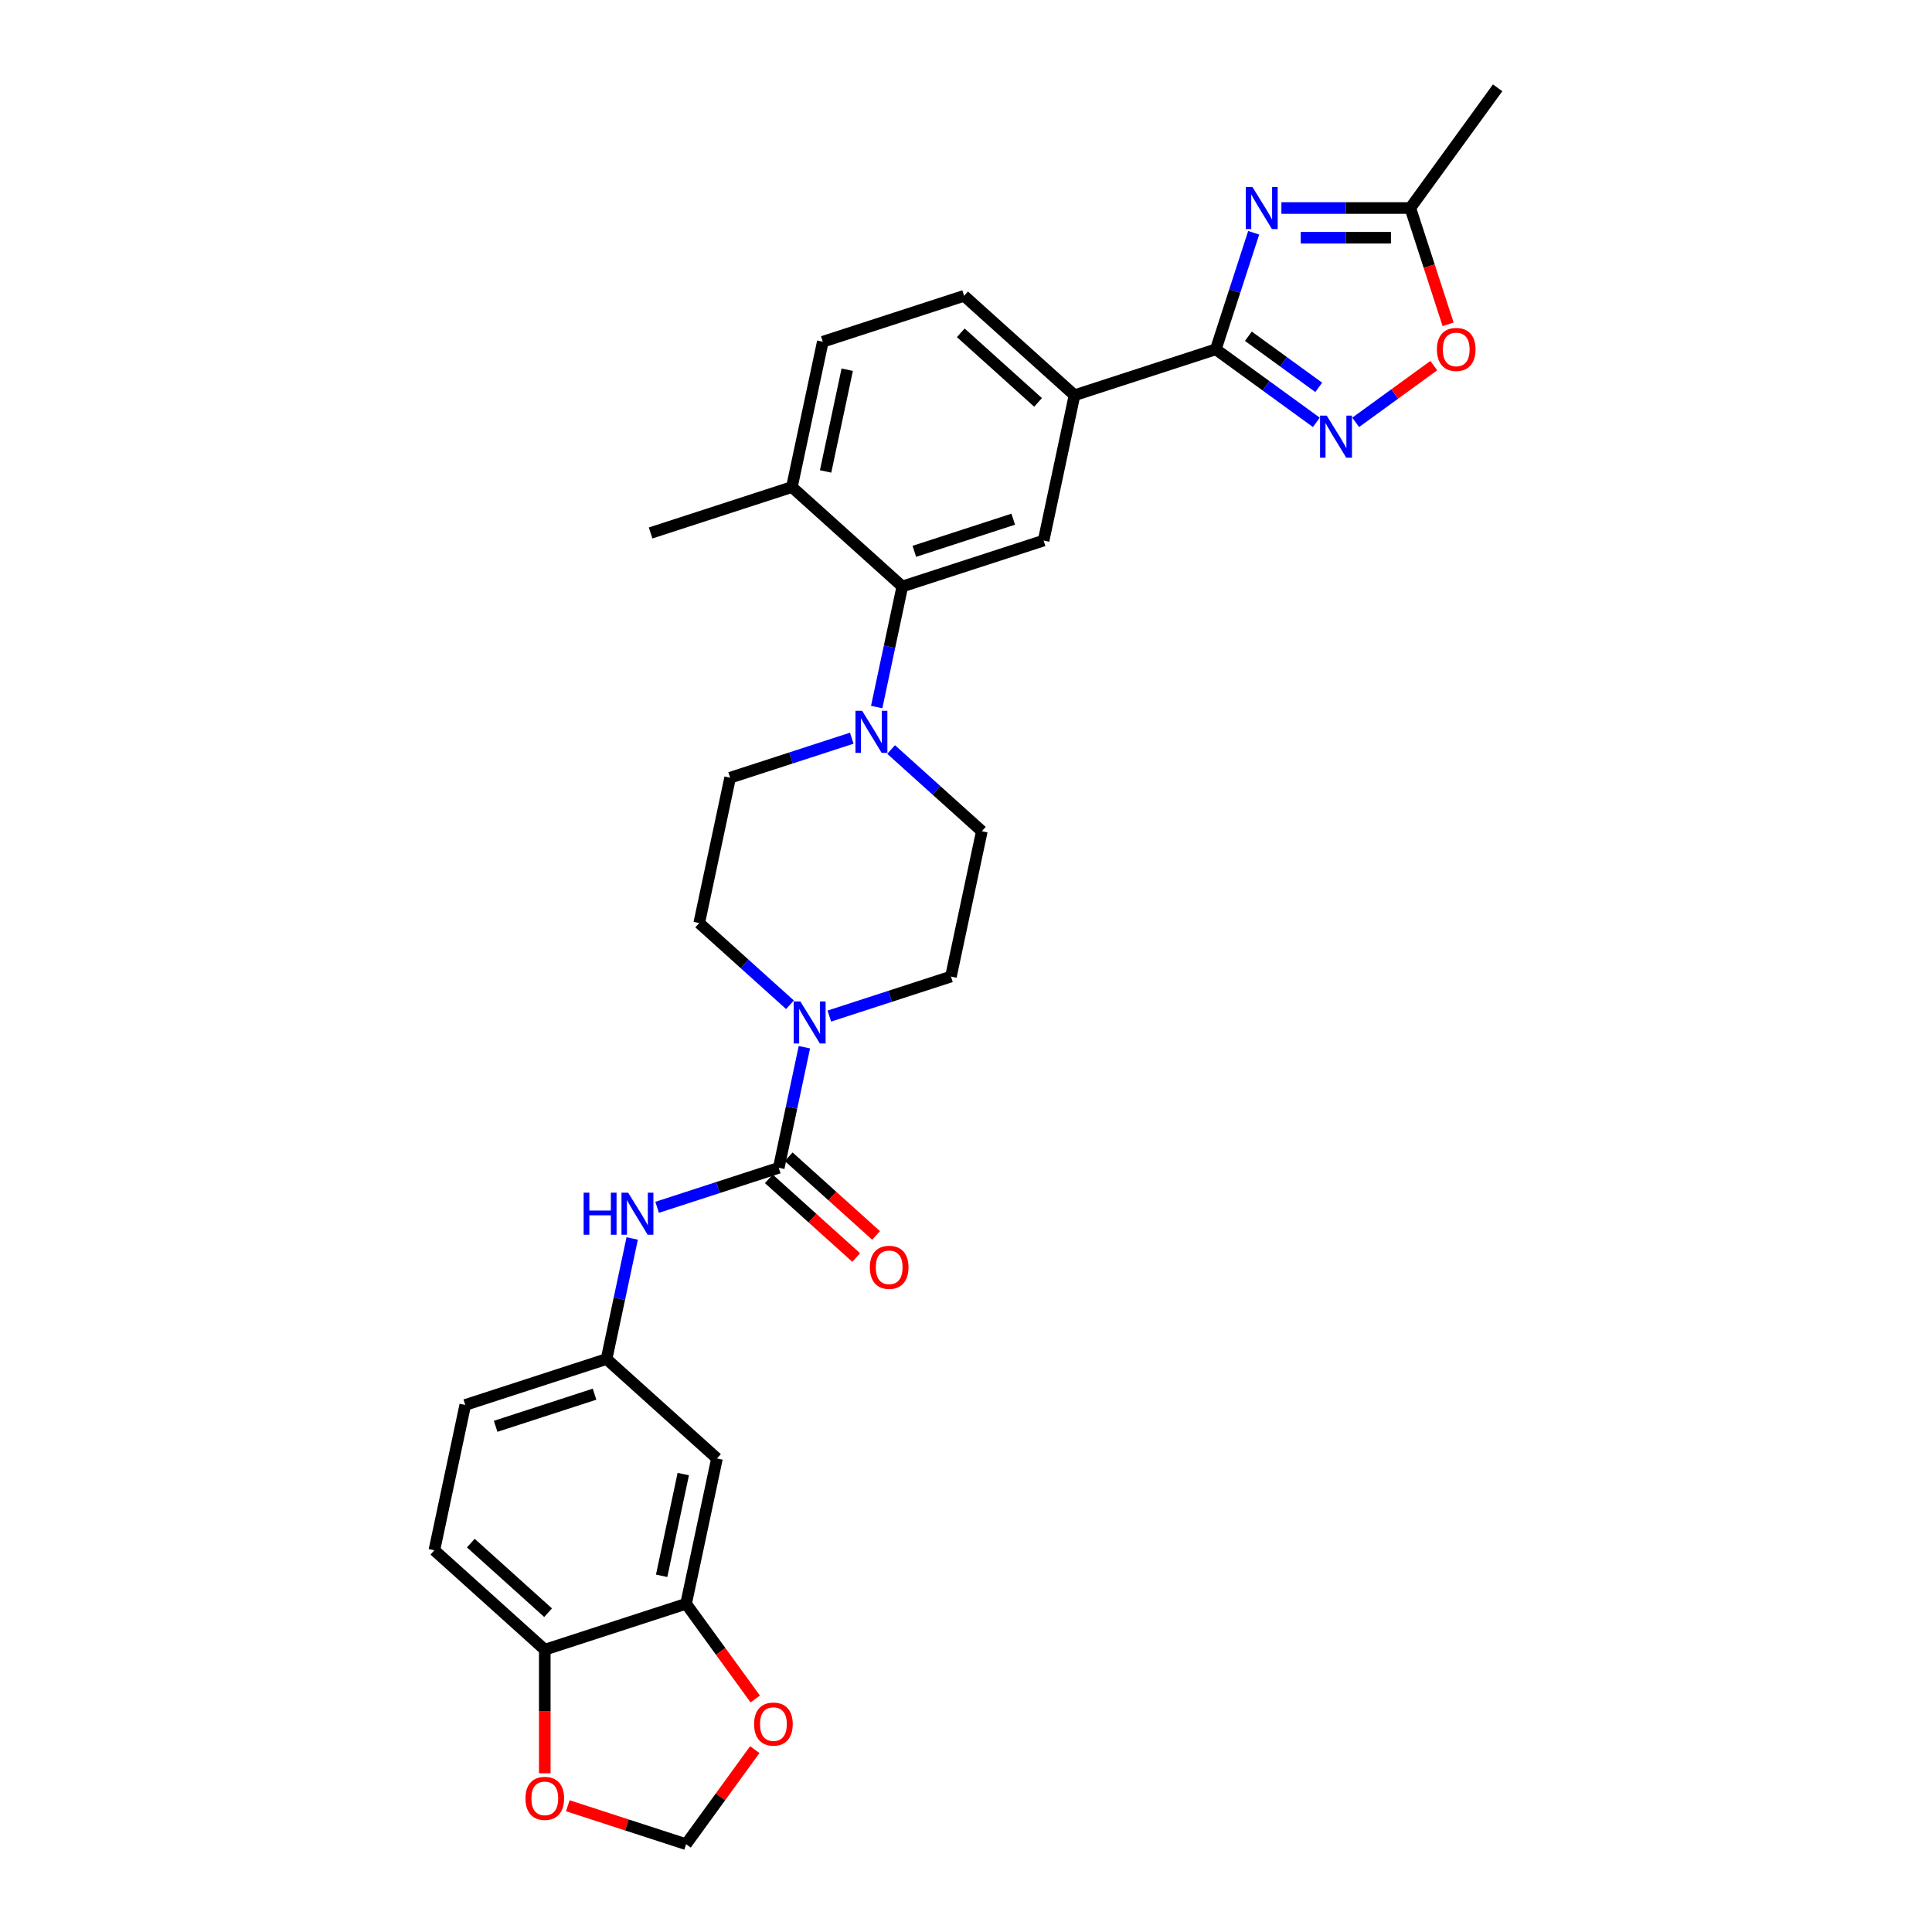 <?xml version='1.0' encoding='iso-8859-1'?>
<svg version='1.1' baseProfile='full'
              xmlns='http://www.w3.org/2000/svg'
                      xmlns:rdkit='http://www.rdkit.org/xml'
                      xmlns:xlink='http://www.w3.org/1999/xlink'
                  xml:space='preserve'
width='1000px' height='1000px' viewBox='0 0 1000 1000'>
<!-- END OF HEADER -->
<rect style='opacity:1.0;fill:#FFFFFF;stroke:none' width='1000' height='1000' x='0' y='0'> </rect>
<path class='bond-0' d='M 648.906,120.482 L 639.105,150.645' style='fill:none;fill-rule:evenodd;stroke:#0000FF;stroke-width:6px;stroke-linecap:butt;stroke-linejoin:miter;stroke-opacity:1' />
<path class='bond-0' d='M 639.105,150.645 L 629.304,180.809' style='fill:none;fill-rule:evenodd;stroke:#000000;stroke-width:6px;stroke-linecap:butt;stroke-linejoin:miter;stroke-opacity:1' />
<path class='bond-6' d='M 663.25,107.67 L 696.611,107.67' style='fill:none;fill-rule:evenodd;stroke:#0000FF;stroke-width:6px;stroke-linecap:butt;stroke-linejoin:miter;stroke-opacity:1' />
<path class='bond-6' d='M 696.611,107.67 L 729.971,107.67' style='fill:none;fill-rule:evenodd;stroke:#000000;stroke-width:6px;stroke-linecap:butt;stroke-linejoin:miter;stroke-opacity:1' />
<path class='bond-6' d='M 673.259,123.051 L 696.611,123.051' style='fill:none;fill-rule:evenodd;stroke:#0000FF;stroke-width:6px;stroke-linecap:butt;stroke-linejoin:miter;stroke-opacity:1' />
<path class='bond-6' d='M 696.611,123.051 L 719.963,123.051' style='fill:none;fill-rule:evenodd;stroke:#000000;stroke-width:6px;stroke-linecap:butt;stroke-linejoin:miter;stroke-opacity:1' />
<path class='bond-2' d='M 629.304,180.809 L 655.321,199.711' style='fill:none;fill-rule:evenodd;stroke:#000000;stroke-width:6px;stroke-linecap:butt;stroke-linejoin:miter;stroke-opacity:1' />
<path class='bond-2' d='M 655.321,199.711 L 681.338,218.613' style='fill:none;fill-rule:evenodd;stroke:#0000FF;stroke-width:6px;stroke-linecap:butt;stroke-linejoin:miter;stroke-opacity:1' />
<path class='bond-2' d='M 646.15,174.036 L 664.362,187.268' style='fill:none;fill-rule:evenodd;stroke:#000000;stroke-width:6px;stroke-linecap:butt;stroke-linejoin:miter;stroke-opacity:1' />
<path class='bond-2' d='M 664.362,187.268 L 682.573,200.5' style='fill:none;fill-rule:evenodd;stroke:#0000FF;stroke-width:6px;stroke-linecap:butt;stroke-linejoin:miter;stroke-opacity:1' />
<path class='bond-9' d='M 629.304,180.809 L 556.166,204.573' style='fill:none;fill-rule:evenodd;stroke:#000000;stroke-width:6px;stroke-linecap:butt;stroke-linejoin:miter;stroke-opacity:1' />
<path class='bond-1' d='M 403.082,604.448 L 409.715,573.243' style='fill:none;fill-rule:evenodd;stroke:#000000;stroke-width:6px;stroke-linecap:butt;stroke-linejoin:miter;stroke-opacity:1' />
<path class='bond-1' d='M 409.715,573.243 L 416.348,542.038' style='fill:none;fill-rule:evenodd;stroke:#0000FF;stroke-width:6px;stroke-linecap:butt;stroke-linejoin:miter;stroke-opacity:1' />
<path class='bond-10' d='M 403.082,604.448 L 371.604,614.676' style='fill:none;fill-rule:evenodd;stroke:#000000;stroke-width:6px;stroke-linecap:butt;stroke-linejoin:miter;stroke-opacity:1' />
<path class='bond-10' d='M 371.604,614.676 L 340.125,624.904' style='fill:none;fill-rule:evenodd;stroke:#0000FF;stroke-width:6px;stroke-linecap:butt;stroke-linejoin:miter;stroke-opacity:1' />
<path class='bond-16' d='M 397.936,610.163 L 420.551,630.526' style='fill:none;fill-rule:evenodd;stroke:#000000;stroke-width:6px;stroke-linecap:butt;stroke-linejoin:miter;stroke-opacity:1' />
<path class='bond-16' d='M 420.551,630.526 L 443.166,650.888' style='fill:none;fill-rule:evenodd;stroke:#FF0000;stroke-width:6px;stroke-linecap:butt;stroke-linejoin:miter;stroke-opacity:1' />
<path class='bond-16' d='M 408.228,598.733 L 430.843,619.096' style='fill:none;fill-rule:evenodd;stroke:#000000;stroke-width:6px;stroke-linecap:butt;stroke-linejoin:miter;stroke-opacity:1' />
<path class='bond-16' d='M 430.843,619.096 L 453.458,639.458' style='fill:none;fill-rule:evenodd;stroke:#FF0000;stroke-width:6px;stroke-linecap:butt;stroke-linejoin:miter;stroke-opacity:1' />
<path class='bond-30' d='M 701.702,218.613 L 721.916,203.927' style='fill:none;fill-rule:evenodd;stroke:#0000FF;stroke-width:6px;stroke-linecap:butt;stroke-linejoin:miter;stroke-opacity:1' />
<path class='bond-30' d='M 721.916,203.927 L 742.13,189.241' style='fill:none;fill-rule:evenodd;stroke:#FF0000;stroke-width:6px;stroke-linecap:butt;stroke-linejoin:miter;stroke-opacity:1' />
<path class='bond-3' d='M 429.253,525.918 L 460.731,515.69' style='fill:none;fill-rule:evenodd;stroke:#0000FF;stroke-width:6px;stroke-linecap:butt;stroke-linejoin:miter;stroke-opacity:1' />
<path class='bond-3' d='M 460.731,515.69 L 492.21,505.462' style='fill:none;fill-rule:evenodd;stroke:#000000;stroke-width:6px;stroke-linecap:butt;stroke-linejoin:miter;stroke-opacity:1' />
<path class='bond-32' d='M 408.889,520.058 L 385.405,498.913' style='fill:none;fill-rule:evenodd;stroke:#0000FF;stroke-width:6px;stroke-linecap:butt;stroke-linejoin:miter;stroke-opacity:1' />
<path class='bond-32' d='M 385.405,498.913 L 361.921,477.768' style='fill:none;fill-rule:evenodd;stroke:#000000;stroke-width:6px;stroke-linecap:butt;stroke-linejoin:miter;stroke-opacity:1' />
<path class='bond-4' d='M 453.772,365.97 L 460.405,334.765' style='fill:none;fill-rule:evenodd;stroke:#0000FF;stroke-width:6px;stroke-linecap:butt;stroke-linejoin:miter;stroke-opacity:1' />
<path class='bond-4' d='M 460.405,334.765 L 467.038,303.559' style='fill:none;fill-rule:evenodd;stroke:#000000;stroke-width:6px;stroke-linecap:butt;stroke-linejoin:miter;stroke-opacity:1' />
<path class='bond-21' d='M 440.867,382.09 L 409.389,392.318' style='fill:none;fill-rule:evenodd;stroke:#0000FF;stroke-width:6px;stroke-linecap:butt;stroke-linejoin:miter;stroke-opacity:1' />
<path class='bond-21' d='M 409.389,392.318 L 377.91,402.546' style='fill:none;fill-rule:evenodd;stroke:#000000;stroke-width:6px;stroke-linecap:butt;stroke-linejoin:miter;stroke-opacity:1' />
<path class='bond-22' d='M 461.231,387.949 L 484.715,409.094' style='fill:none;fill-rule:evenodd;stroke:#0000FF;stroke-width:6px;stroke-linecap:butt;stroke-linejoin:miter;stroke-opacity:1' />
<path class='bond-22' d='M 484.715,409.094 L 508.199,430.239' style='fill:none;fill-rule:evenodd;stroke:#000000;stroke-width:6px;stroke-linecap:butt;stroke-linejoin:miter;stroke-opacity:1' />
<path class='bond-5' d='M 467.038,303.559 L 540.177,279.795' style='fill:none;fill-rule:evenodd;stroke:#000000;stroke-width:6px;stroke-linecap:butt;stroke-linejoin:miter;stroke-opacity:1' />
<path class='bond-5' d='M 473.256,285.367 L 524.453,268.732' style='fill:none;fill-rule:evenodd;stroke:#000000;stroke-width:6px;stroke-linecap:butt;stroke-linejoin:miter;stroke-opacity:1' />
<path class='bond-31' d='M 467.038,303.559 L 409.888,252.102' style='fill:none;fill-rule:evenodd;stroke:#000000;stroke-width:6px;stroke-linecap:butt;stroke-linejoin:miter;stroke-opacity:1' />
<path class='bond-8' d='M 729.971,107.67 L 739.752,137.772' style='fill:none;fill-rule:evenodd;stroke:#000000;stroke-width:6px;stroke-linecap:butt;stroke-linejoin:miter;stroke-opacity:1' />
<path class='bond-8' d='M 739.752,137.772 L 749.533,167.874' style='fill:none;fill-rule:evenodd;stroke:#FF0000;stroke-width:6px;stroke-linecap:butt;stroke-linejoin:miter;stroke-opacity:1' />
<path class='bond-28' d='M 729.971,107.67 L 775.173,45.455' style='fill:none;fill-rule:evenodd;stroke:#000000;stroke-width:6px;stroke-linecap:butt;stroke-linejoin:miter;stroke-opacity:1' />
<path class='bond-7' d='M 540.177,279.795 L 556.166,204.573' style='fill:none;fill-rule:evenodd;stroke:#000000;stroke-width:6px;stroke-linecap:butt;stroke-linejoin:miter;stroke-opacity:1' />
<path class='bond-24' d='M 556.166,204.573 L 499.016,153.115' style='fill:none;fill-rule:evenodd;stroke:#000000;stroke-width:6px;stroke-linecap:butt;stroke-linejoin:miter;stroke-opacity:1' />
<path class='bond-24' d='M 537.302,208.284 L 497.297,172.264' style='fill:none;fill-rule:evenodd;stroke:#000000;stroke-width:6px;stroke-linecap:butt;stroke-linejoin:miter;stroke-opacity:1' />
<path class='bond-15' d='M 327.22,641.024 L 320.587,672.229' style='fill:none;fill-rule:evenodd;stroke:#0000FF;stroke-width:6px;stroke-linecap:butt;stroke-linejoin:miter;stroke-opacity:1' />
<path class='bond-15' d='M 320.587,672.229 L 313.954,703.434' style='fill:none;fill-rule:evenodd;stroke:#000000;stroke-width:6px;stroke-linecap:butt;stroke-linejoin:miter;stroke-opacity:1' />
<path class='bond-11' d='M 355.115,830.114 L 371.104,754.892' style='fill:none;fill-rule:evenodd;stroke:#000000;stroke-width:6px;stroke-linecap:butt;stroke-linejoin:miter;stroke-opacity:1' />
<path class='bond-11' d='M 342.469,815.633 L 353.661,762.978' style='fill:none;fill-rule:evenodd;stroke:#000000;stroke-width:6px;stroke-linecap:butt;stroke-linejoin:miter;stroke-opacity:1' />
<path class='bond-14' d='M 355.115,830.114 L 373.017,854.755' style='fill:none;fill-rule:evenodd;stroke:#000000;stroke-width:6px;stroke-linecap:butt;stroke-linejoin:miter;stroke-opacity:1' />
<path class='bond-14' d='M 373.017,854.755 L 390.92,879.395' style='fill:none;fill-rule:evenodd;stroke:#FF0000;stroke-width:6px;stroke-linecap:butt;stroke-linejoin:miter;stroke-opacity:1' />
<path class='bond-33' d='M 355.115,830.114 L 281.976,853.879' style='fill:none;fill-rule:evenodd;stroke:#000000;stroke-width:6px;stroke-linecap:butt;stroke-linejoin:miter;stroke-opacity:1' />
<path class='bond-12' d='M 371.104,754.892 L 313.954,703.434' style='fill:none;fill-rule:evenodd;stroke:#000000;stroke-width:6px;stroke-linecap:butt;stroke-linejoin:miter;stroke-opacity:1' />
<path class='bond-13' d='M 281.976,853.879 L 224.827,802.421' style='fill:none;fill-rule:evenodd;stroke:#000000;stroke-width:6px;stroke-linecap:butt;stroke-linejoin:miter;stroke-opacity:1' />
<path class='bond-13' d='M 283.695,834.73 L 243.691,798.709' style='fill:none;fill-rule:evenodd;stroke:#000000;stroke-width:6px;stroke-linecap:butt;stroke-linejoin:miter;stroke-opacity:1' />
<path class='bond-17' d='M 281.976,853.879 L 281.976,885.862' style='fill:none;fill-rule:evenodd;stroke:#000000;stroke-width:6px;stroke-linecap:butt;stroke-linejoin:miter;stroke-opacity:1' />
<path class='bond-17' d='M 281.976,885.862 L 281.976,917.846' style='fill:none;fill-rule:evenodd;stroke:#FF0000;stroke-width:6px;stroke-linecap:butt;stroke-linejoin:miter;stroke-opacity:1' />
<path class='bond-23' d='M 390.674,905.603 L 372.894,930.074' style='fill:none;fill-rule:evenodd;stroke:#FF0000;stroke-width:6px;stroke-linecap:butt;stroke-linejoin:miter;stroke-opacity:1' />
<path class='bond-23' d='M 372.894,930.074 L 355.115,954.545' style='fill:none;fill-rule:evenodd;stroke:#000000;stroke-width:6px;stroke-linecap:butt;stroke-linejoin:miter;stroke-opacity:1' />
<path class='bond-27' d='M 313.954,703.434 L 240.816,727.199' style='fill:none;fill-rule:evenodd;stroke:#000000;stroke-width:6px;stroke-linecap:butt;stroke-linejoin:miter;stroke-opacity:1' />
<path class='bond-27' d='M 307.736,721.627 L 256.539,738.262' style='fill:none;fill-rule:evenodd;stroke:#000000;stroke-width:6px;stroke-linecap:butt;stroke-linejoin:miter;stroke-opacity:1' />
<path class='bond-34' d='M 293.896,934.654 L 324.506,944.6' style='fill:none;fill-rule:evenodd;stroke:#FF0000;stroke-width:6px;stroke-linecap:butt;stroke-linejoin:miter;stroke-opacity:1' />
<path class='bond-34' d='M 324.506,944.6 L 355.115,954.545' style='fill:none;fill-rule:evenodd;stroke:#000000;stroke-width:6px;stroke-linecap:butt;stroke-linejoin:miter;stroke-opacity:1' />
<path class='bond-18' d='M 409.888,252.102 L 425.877,176.879' style='fill:none;fill-rule:evenodd;stroke:#000000;stroke-width:6px;stroke-linecap:butt;stroke-linejoin:miter;stroke-opacity:1' />
<path class='bond-18' d='M 427.331,244.016 L 438.523,191.36' style='fill:none;fill-rule:evenodd;stroke:#000000;stroke-width:6px;stroke-linecap:butt;stroke-linejoin:miter;stroke-opacity:1' />
<path class='bond-29' d='M 409.888,252.102 L 336.749,275.866' style='fill:none;fill-rule:evenodd;stroke:#000000;stroke-width:6px;stroke-linecap:butt;stroke-linejoin:miter;stroke-opacity:1' />
<path class='bond-19' d='M 361.921,477.768 L 377.91,402.546' style='fill:none;fill-rule:evenodd;stroke:#000000;stroke-width:6px;stroke-linecap:butt;stroke-linejoin:miter;stroke-opacity:1' />
<path class='bond-20' d='M 492.21,505.462 L 508.199,430.239' style='fill:none;fill-rule:evenodd;stroke:#000000;stroke-width:6px;stroke-linecap:butt;stroke-linejoin:miter;stroke-opacity:1' />
<path class='bond-25' d='M 499.016,153.115 L 425.877,176.879' style='fill:none;fill-rule:evenodd;stroke:#000000;stroke-width:6px;stroke-linecap:butt;stroke-linejoin:miter;stroke-opacity:1' />
<path class='bond-26' d='M 224.827,802.421 L 240.816,727.199' style='fill:none;fill-rule:evenodd;stroke:#000000;stroke-width:6px;stroke-linecap:butt;stroke-linejoin:miter;stroke-opacity:1' />
<path  class='atom-0' d='M 648.254 96.781
L 655.391 108.316
Q 656.099 109.454, 657.237 111.515
Q 658.375 113.576, 658.436 113.699
L 658.436 96.781
L 661.328 96.781
L 661.328 118.56
L 658.344 118.56
L 650.685 105.947
Q 649.792 104.471, 648.839 102.779
Q 647.916 101.087, 647.639 100.564
L 647.639 118.56
L 644.809 118.56
L 644.809 96.781
L 648.254 96.781
' fill='#0000FF'/>
<path  class='atom-3' d='M 686.706 215.122
L 693.842 226.657
Q 694.55 227.795, 695.688 229.856
Q 696.826 231.917, 696.888 232.04
L 696.888 215.122
L 699.779 215.122
L 699.779 236.9
L 696.795 236.9
L 689.136 224.288
Q 688.244 222.812, 687.29 221.12
Q 686.367 219.428, 686.091 218.905
L 686.091 236.9
L 683.261 236.9
L 683.261 215.122
L 686.706 215.122
' fill='#0000FF'/>
<path  class='atom-4' d='M 414.257 518.336
L 421.393 529.872
Q 422.101 531.01, 423.239 533.071
Q 424.377 535.132, 424.439 535.255
L 424.439 518.336
L 427.33 518.336
L 427.33 540.115
L 424.346 540.115
L 416.687 527.503
Q 415.795 526.027, 414.841 524.335
Q 413.918 522.643, 413.642 522.12
L 413.642 540.115
L 410.812 540.115
L 410.812 518.336
L 414.257 518.336
' fill='#0000FF'/>
<path  class='atom-5' d='M 446.235 367.892
L 453.371 379.428
Q 454.079 380.566, 455.217 382.627
Q 456.355 384.688, 456.417 384.811
L 456.417 367.892
L 459.308 367.892
L 459.308 389.671
L 456.324 389.671
L 448.665 377.059
Q 447.773 375.582, 446.819 373.891
Q 445.896 372.199, 445.62 371.676
L 445.62 389.671
L 442.79 389.671
L 442.79 367.892
L 446.235 367.892
' fill='#0000FF'/>
<path  class='atom-9' d='M 743.738 180.87
Q 743.738 175.641, 746.322 172.719
Q 748.906 169.796, 753.735 169.796
Q 758.565 169.796, 761.149 172.719
Q 763.733 175.641, 763.733 180.87
Q 763.733 186.161, 761.118 189.176
Q 758.503 192.16, 753.735 192.16
Q 748.937 192.16, 746.322 189.176
Q 743.738 186.192, 743.738 180.87
M 753.735 189.699
Q 757.058 189.699, 758.842 187.484
Q 760.657 185.238, 760.657 180.87
Q 760.657 176.595, 758.842 174.441
Q 757.058 172.257, 753.735 172.257
Q 750.413 172.257, 748.598 174.411
Q 746.814 176.564, 746.814 180.87
Q 746.814 185.269, 748.598 187.484
Q 750.413 189.699, 753.735 189.699
' fill='#FF0000'/>
<path  class='atom-11' d='M 302.089 617.323
L 305.042 617.323
L 305.042 626.582
L 316.178 626.582
L 316.178 617.323
L 319.131 617.323
L 319.131 639.102
L 316.178 639.102
L 316.178 629.043
L 305.042 629.043
L 305.042 639.102
L 302.089 639.102
L 302.089 617.323
' fill='#0000FF'/>
<path  class='atom-11' d='M 325.129 617.323
L 332.266 628.858
Q 332.973 629.996, 334.111 632.057
Q 335.25 634.118, 335.311 634.241
L 335.311 617.323
L 338.203 617.323
L 338.203 639.102
L 335.219 639.102
L 327.559 626.49
Q 326.667 625.013, 325.714 623.321
Q 324.791 621.629, 324.514 621.106
L 324.514 639.102
L 321.684 639.102
L 321.684 617.323
L 325.129 617.323
' fill='#0000FF'/>
<path  class='atom-15' d='M 390.32 892.391
Q 390.32 887.162, 392.904 884.24
Q 395.488 881.317, 400.317 881.317
Q 405.147 881.317, 407.731 884.24
Q 410.315 887.162, 410.315 892.391
Q 410.315 897.682, 407.7 900.697
Q 405.085 903.681, 400.317 903.681
Q 395.519 903.681, 392.904 900.697
Q 390.32 897.713, 390.32 892.391
M 400.317 901.22
Q 403.64 901.22, 405.424 899.005
Q 407.239 896.76, 407.239 892.391
Q 407.239 888.116, 405.424 885.962
Q 403.64 883.778, 400.317 883.778
Q 396.995 883.778, 395.18 885.932
Q 393.396 888.085, 393.396 892.391
Q 393.396 896.79, 395.18 899.005
Q 396.995 901.22, 400.317 901.22
' fill='#FF0000'/>
<path  class='atom-17' d='M 450.234 655.967
Q 450.234 650.738, 452.818 647.816
Q 455.402 644.893, 460.232 644.893
Q 465.061 644.893, 467.645 647.816
Q 470.229 650.738, 470.229 655.967
Q 470.229 661.258, 467.614 664.273
Q 465 667.257, 460.232 667.257
Q 455.433 667.257, 452.818 664.273
Q 450.234 661.289, 450.234 655.967
M 460.232 664.796
Q 463.554 664.796, 465.338 662.581
Q 467.153 660.335, 467.153 655.967
Q 467.153 651.692, 465.338 649.538
Q 463.554 647.354, 460.232 647.354
Q 456.91 647.354, 455.095 649.508
Q 453.311 651.661, 453.311 655.967
Q 453.311 660.366, 455.095 662.581
Q 456.91 664.796, 460.232 664.796
' fill='#FF0000'/>
<path  class='atom-18' d='M 271.979 930.843
Q 271.979 925.613, 274.563 922.691
Q 277.147 919.769, 281.976 919.769
Q 286.806 919.769, 289.39 922.691
Q 291.974 925.613, 291.974 930.843
Q 291.974 936.134, 289.359 939.148
Q 286.744 942.132, 281.976 942.132
Q 277.178 942.132, 274.563 939.148
Q 271.979 936.164, 271.979 930.843
M 281.976 939.671
Q 285.299 939.671, 287.083 937.456
Q 288.898 935.211, 288.898 930.843
Q 288.898 926.567, 287.083 924.414
Q 285.299 922.23, 281.976 922.23
Q 278.654 922.23, 276.839 924.383
Q 275.055 926.536, 275.055 930.843
Q 275.055 935.242, 276.839 937.456
Q 278.654 939.671, 281.976 939.671
' fill='#FF0000'/>
</svg>
